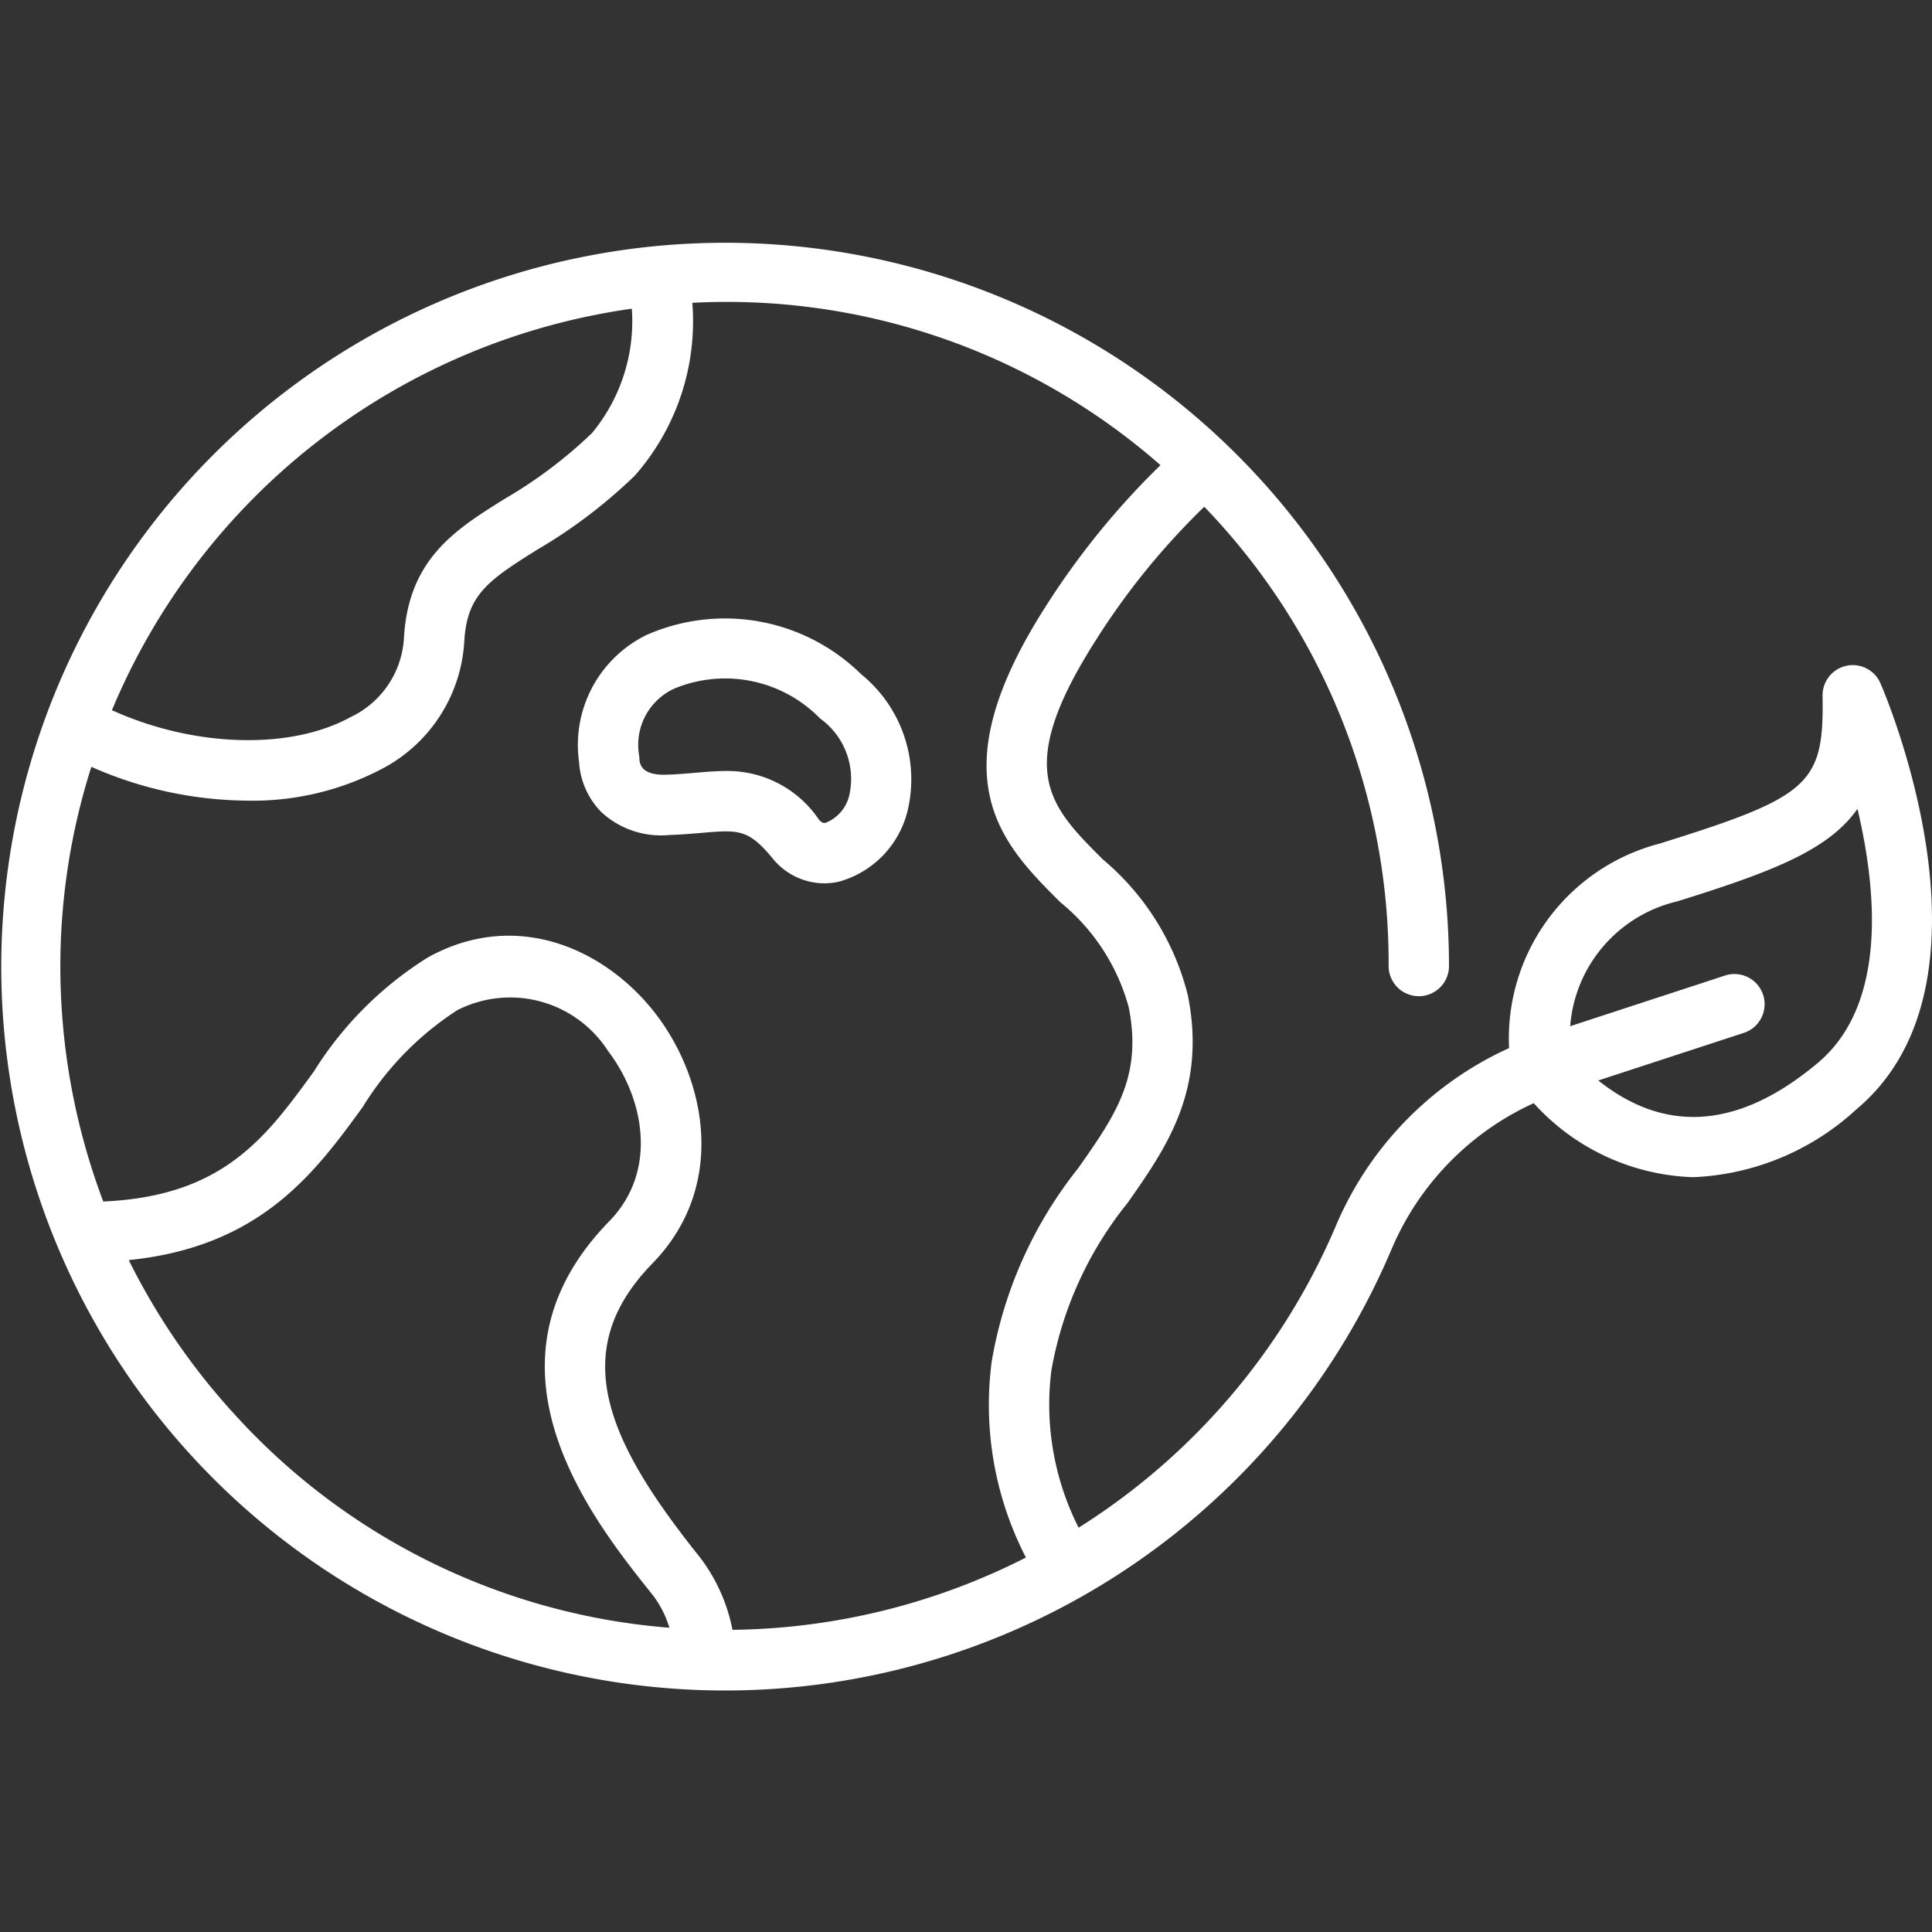 <?xml version="1.0" encoding="UTF-8"?> <svg xmlns="http://www.w3.org/2000/svg" xmlns:xlink="http://www.w3.org/1999/xlink" xmlns:svgjs="http://svgjs.com/svgjs" version="1.1" width="512" height="512" x="0" y="0" viewBox="0 0 64 64" style="enable-background:new 0 0 512 512" xml:space="preserve" class=""><rect x="0" y="0" width="64" height="64" fill="#333333" stroke="none"/><g><g id="Earth"><path d="m62.292 22.634a1 1 0 0 0 -1.917.415c.048 2.929-.407 3.341-5.411 4.9a6.669 6.669 0 0 0 -4.974 6.77 11.312 11.312 0 0 0 -5.751 5.921 21.972 21.972 0 0 1 -8.508 9.966 9.033 9.033 0 0 1 -.903-5.206 12.195 12.195 0 0 1 2.524-5.551c1.289-1.836 2.622-3.734 1.998-6.875a8.583 8.583 0 0 0 -2.816-4.504c-1.788-1.786-2.969-2.967-.239-7.254a23.972 23.972 0 0 1 3.598-4.429 21.771 21.771 0 0 1 6.107 15.213 1 1 0 0 0 2 0 23.979 23.979 0 1 0 -1.921 9.425 9.309 9.309 0 0 1 4.728-4.881 7.435 7.435 0 0 0 5.281 2.452 8.494 8.494 0 0 0 5.416-2.255c5.006-4.206.963-13.705.788-14.107zm-23.851-7.224a25.991 25.991 0 0 0 -3.835 4.733c-3.591 5.641-1.41 7.819.515 9.742a6.783 6.783 0 0 1 2.269 3.48c.457 2.3-.437 3.572-1.674 5.334a14.021 14.021 0 0 0 -2.864 6.4 11.025 11.025 0 0 0 1.133 6.496 21.97 21.97 0 0 1 -9.721 2.395 5.774 5.774 0 0 0 -1.073-2.396c-3.087-3.853-4.427-6.826-1.573-9.747 2.466-2.538 1.789-6.052.117-8.243-1.621-2.122-4.585-3.533-7.558-1.89a11.85 11.85 0 0 0 -3.779 3.779c-1.607 2.212-3.013 4.132-6.977 4.309a22.049 22.049 0 0 1 -1.376-9.209 21.823 21.823 0 0 1 .981-5.191 12.953 12.953 0 0 0 5.158 1.12 9.185 9.185 0 0 0 4.395-1.015 5.096 5.096 0 0 0 2.801-4.261c.088-1.523.759-2.002 2.405-3.03a16.995 16.995 0 0 0 3.244-2.46 7.739 7.739 0 0 0 1.905-5.725 21.784 21.784 0 0 1 15.509 5.378zm-17.511-5.185a5.812 5.812 0 0 1 -1.317 4.118 15.151 15.151 0 0 1 -2.889 2.178c-1.643 1.025-3.193 1.994-3.343 4.614a3.089 3.089 0 0 1 -1.768 2.62c-2.026 1.112-5.229.987-7.905-.229a21.984 21.984 0 0 1 17.221-13.3zm-12.964 36.838a22.077 22.077 0 0 1 -3.701-5.321c4.371-.444 6.161-2.886 7.751-5.071a10.141 10.141 0 0 1 3.128-3.205 3.854 3.854 0 0 1 5.001 1.353c1.168 1.53 1.679 3.947.041 5.633-4.663 4.772-.538 9.92 1.442 12.392a3.408 3.408 0 0 1 .547 1.077 21.763 21.763 0 0 1 -14.209-6.856zm52.251-11.853c-2.591 2.176-5.03 2.367-7.272.582l4.789-1.566a1.0 1 0 1 0 -.621-1.9l-5.099 1.668a4.611 4.611 0 0 1 3.546-4.134c3.151-.983 5.01-1.696 5.971-3.065.652 2.752.975 6.494-1.314 8.416z" fill="#ffffff" data-original="#000000" class=""></path><path d="m19.182 25.234a2.58 2.58 0 0 0 .747 1.676 2.912 2.912 0 0 0 2.235.751c.395-.013.746-.043 1.068-.07 1.225-.106 1.553-.132 2.349.828a2.211 2.211 0 0 0 1.719.842 2.308 2.308 0 0 0 .485-.053 3.229 3.229 0 0 0 2.287-2.379 4.483 4.483 0 0 0 -1.547-4.496 6.434 6.434 0 0 0 -7.1-1.302 4.052 4.052 0 0 0 -2.244 4.203zm3.153-2.422a4.39 4.39 0 0 1 4.832.989 2.462 2.462 0 0 1 .976 2.499 1.302 1.302 0 0 1 -.779.952c-.062.014-.127.028-.242-.11a3.651 3.651 0 0 0 -3.063-1.602c-.325 0-.655.027-.996.057-.291.025-.609.053-.966.065-.6.023-.895-.149-.916-.518-.001-.036-.003-.071-.007-.107a2.049 2.049 0 0 1 1.162-2.226z" fill="#ffffff" data-original="#000000" class=""></path></g></g></svg> 